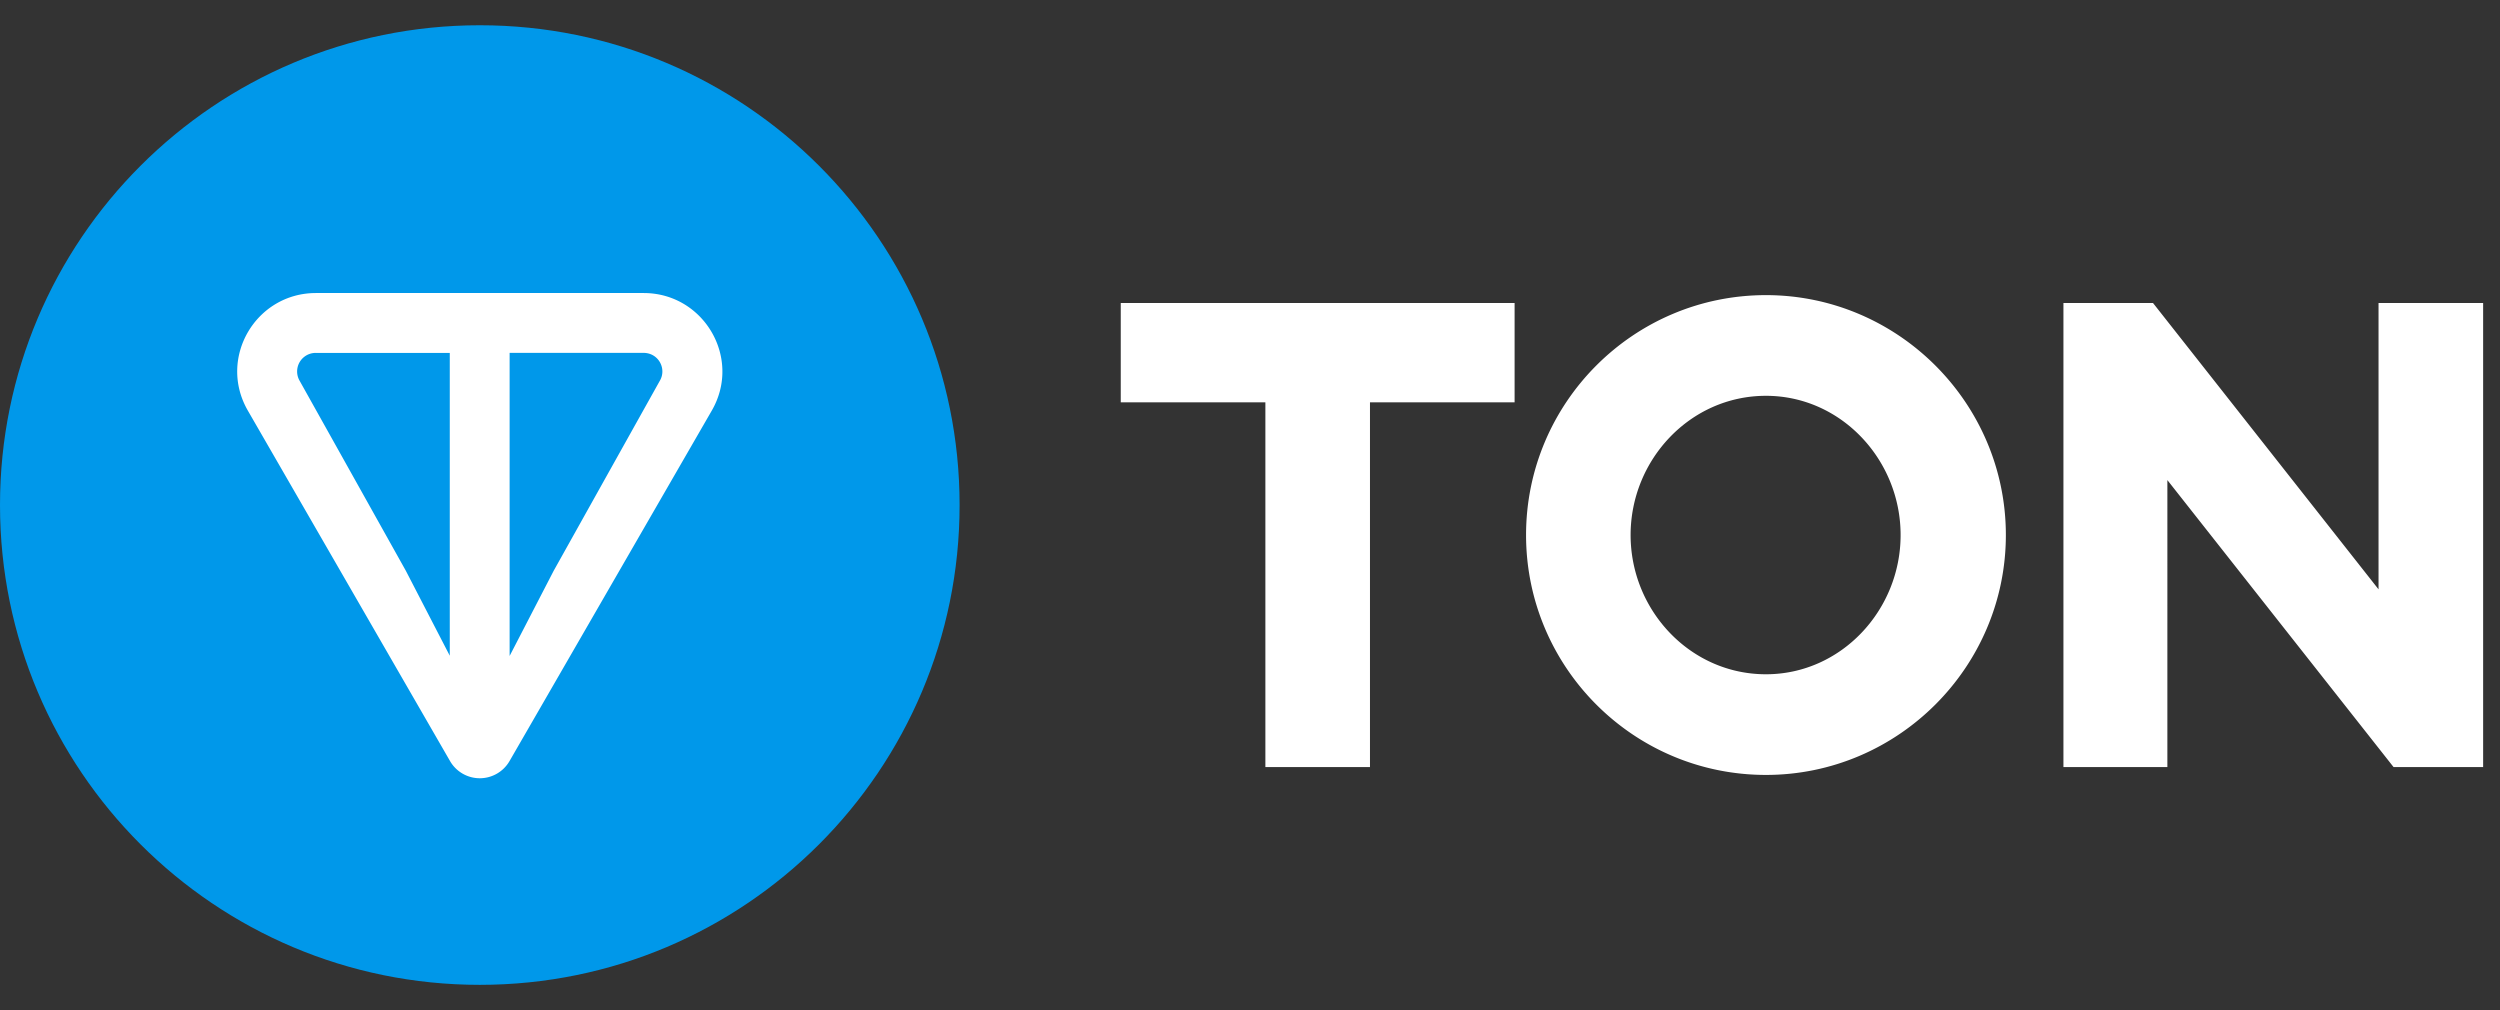 <svg width="99" height="40" fill="none" xmlns="http://www.w3.org/2000/svg"><rect width="100%" height="100%" fill="#333333" stroke="none"/><path d="M19 39c10.494 0 19-8.506 19-19S29.494 1 19 1 0 9.506 0 20s8.506 19 19 19Z" fill="#0098EA"/><path d="M12.511 11.604c-2.385 0-3.897 2.574-2.697 4.655l8.008 13.88a1.36 1.36 0 0 0 2.355 0l8.01-13.88c1.199-2.078-.314-4.655-2.699-4.655H12.511Zm5.305 14.372L16.07 22.6l-4.208-7.527a.735.735 0 0 1 .647-1.098h5.302v12.002l.004-.002Zm8.316-10.903-4.206 7.529-1.745 3.374V13.974h5.305c.582 0 .924.617.646 1.1Zm23.977 15.303h4.142V15.933h5.727v-3.934H44.382v3.934h5.727v14.443Zm19.823.311c5.228 0 9.5-4.27 9.5-9.5 0-5.228-4.272-9.5-9.5-9.5-5.255 0-9.5 4.272-9.5 9.5 0 5.23 4.245 9.5 9.5 9.5Zm0-3.986c-3.003 0-5.36-2.536-5.36-5.514 0-2.977 2.357-5.513 5.36-5.513 2.977 0 5.332 2.536 5.332 5.514 0 2.977-2.355 5.513-5.332 5.513Zm28.4 3.675V12H94.19v11.337L85.26 12h-3.548v18.377h4.116V19.012l8.957 11.364h3.547Z" fill="#fff"/></svg>